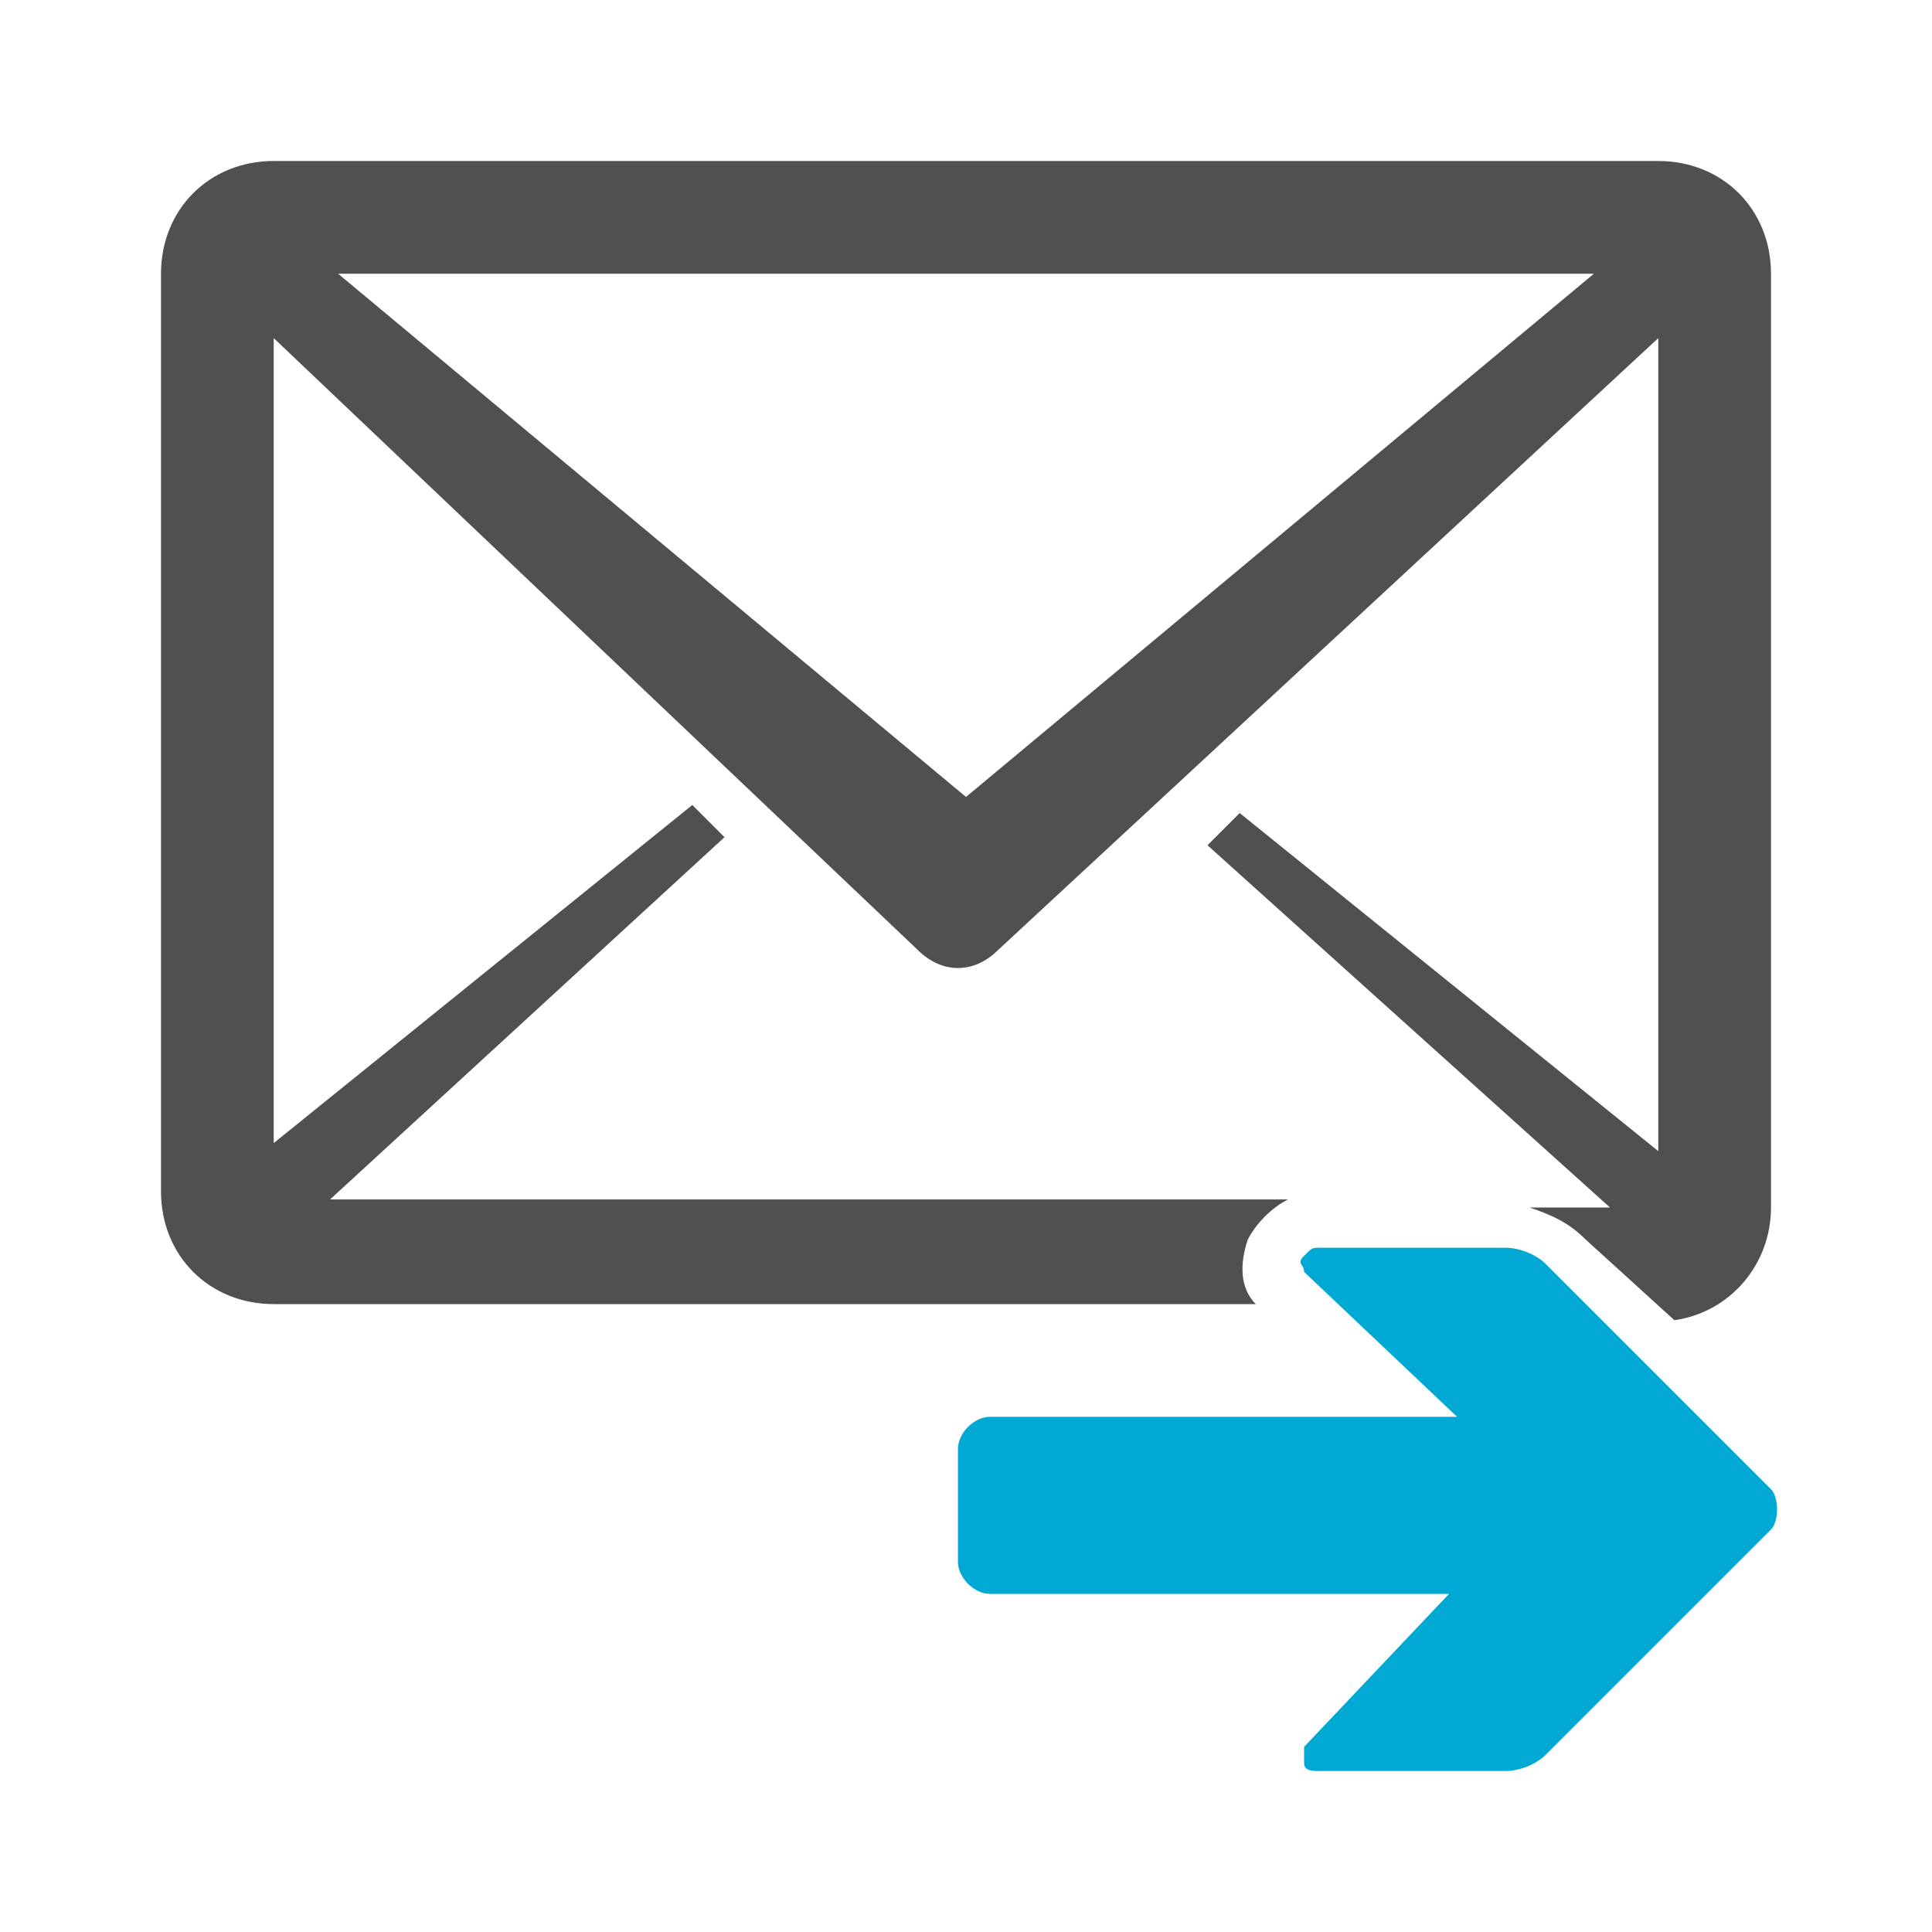 <?xml version="1.0" encoding="utf-8"?>
<!-- Generator: Adobe Illustrator 27.4.1, SVG Export Plug-In . SVG Version: 6.00 Build 0)  -->
<svg version="1.1" id="Layer_1" xmlns="http://www.w3.org/2000/svg" xmlns:xlink="http://www.w3.org/1999/xlink" x="0px" y="0px"
	 viewBox="0 0 24 24" style="enable-background:new 0 0 24 24;" xml:space="preserve">
<style type="text/css">
	.st0{display:none;}
	.st1{display:inline;fill:#5389A4;fill-opacity:0.502;}
	.st2{display:inline;fill:#5389A4;}
	.st3{display:none;fill:#505050;}
	.st4{display:none;fill:#FF6A5A;}
	.st5{fill:none;}
	.st6{fill:#505050;}
	.st7{fill:#00A8D4;}
</style>
<g id="Template__x28_remove_when_finished_x29_" class="st0">
	<path id="Bounding_Box" class="st1" d="M0,0h24v24H0V0z M2,2v20h20V2H2z"/>
	<ellipse id="Circle" class="st2" cx="12" cy="12" rx="10" ry="10"/>
	<path id="Circle_Outline" class="st2" d="M12,2c5.5,0,10,4.5,10,10s-4.5,10-10,10S2,17.5,2,12S6.5,2,12,2z M12,4c-4.4,0-8,3.6-8,8
		s3.6,8,8,8s8-3.6,8-8S16.4,4,12,4z"/>
	<path id="Box" class="st2" d="M4,2h16c1.1,0,2,0.9,2,2v16c0,1.1-0.9,2-2,2H4c-1.1,0-2-0.9-2-2V4C2,2.9,2.9,2,4,2z"/>
	<path id="Box_Outline" class="st2" d="M4,2h16c1.1,0,2,0.9,2,2v16c0,1.1-0.9,2-2,2H4c-1.1,0-2-0.9-2-2V4C2,2.9,2.9,2,4,2z M4,4v16
		h16V4H4z"/>
	<path id="Off__x28_Unite_x29_" class="st2" d="M0.9-0.9l24,24l-1.3,1.3l-24-24L0.9-0.9z"/>
	<path id="Off__x28_Minus_Front_x29_" class="st2" d="M2,5.3L3.3,4L20,20.7L18.7,22L2,5.3z"/>
</g>
<g id="Icon">
	<path class="st3" d="M13.3,13.6c-0.2-0.1-0.3-0.1-0.5,0v1.2h2v-0.5l-1.2-0.5L13.3,13.6z"/>
	<path class="st4" d="M13.3,13.6l0.3,0.1c0,0,0,0,0,0c0-0.1,0-0.1,0-0.2c0-0.3-0.1-0.6-0.2-0.9c-0.2,0.2-0.4,0.3-0.6,0.5v0.4v0
		C12.9,13.5,13.1,13.5,13.3,13.6z"/>
	<polygon class="st5" points="19.8,3.4 4.2,3.4 12,9.9 	"/>
	<path class="st6" d="M15.5,15.4c0.1-0.2,0.3-0.4,0.5-0.5H4.1L9,10.4L8.6,10l-5.2,4.2v-10l8,7.6c0.3,0.3,0.7,0.3,1,0l8.2-7.6v10.1
		l-5.2-4.2l-0.4,0.4l5,4.5H19c0.3,0.1,0.5,0.2,0.7,0.4l1.1,1c0.7-0.1,1.2-0.7,1.2-1.4V3.4C22,2.6,21.4,2,20.6,2H3.4
		C2.6,2,2,2.6,2,3.4v11.4c0,0.8,0.6,1.4,1.4,1.4h12.2C15.4,16,15.4,15.7,15.5,15.4z M19.8,3.4L12,9.9L4.2,3.4H19.8z"/>
	<g>
		<path id="curve0_61_" class="st7" d="M16.2,21.9c0,0.1,0.1,0.1,0.2,0.1l2.3,0c0.2,0,0.4-0.1,0.5-0.2L22,19c0.1-0.1,0.1-0.4,0-0.5
			l-2.8-2.8c-0.1-0.1-0.3-0.2-0.5-0.2l-2.3,0c-0.1,0-0.1,0-0.2,0.1s0,0.1,0,0.2l1.9,1.8l-5.8,0c-0.2,0-0.4,0.2-0.4,0.4l0,1.4
			c0,0.2,0.2,0.4,0.4,0.4l5.7,0l-1.8,1.9C16.2,21.8,16.2,21.8,16.2,21.9z"/>
	</g>
</g>
</svg>
